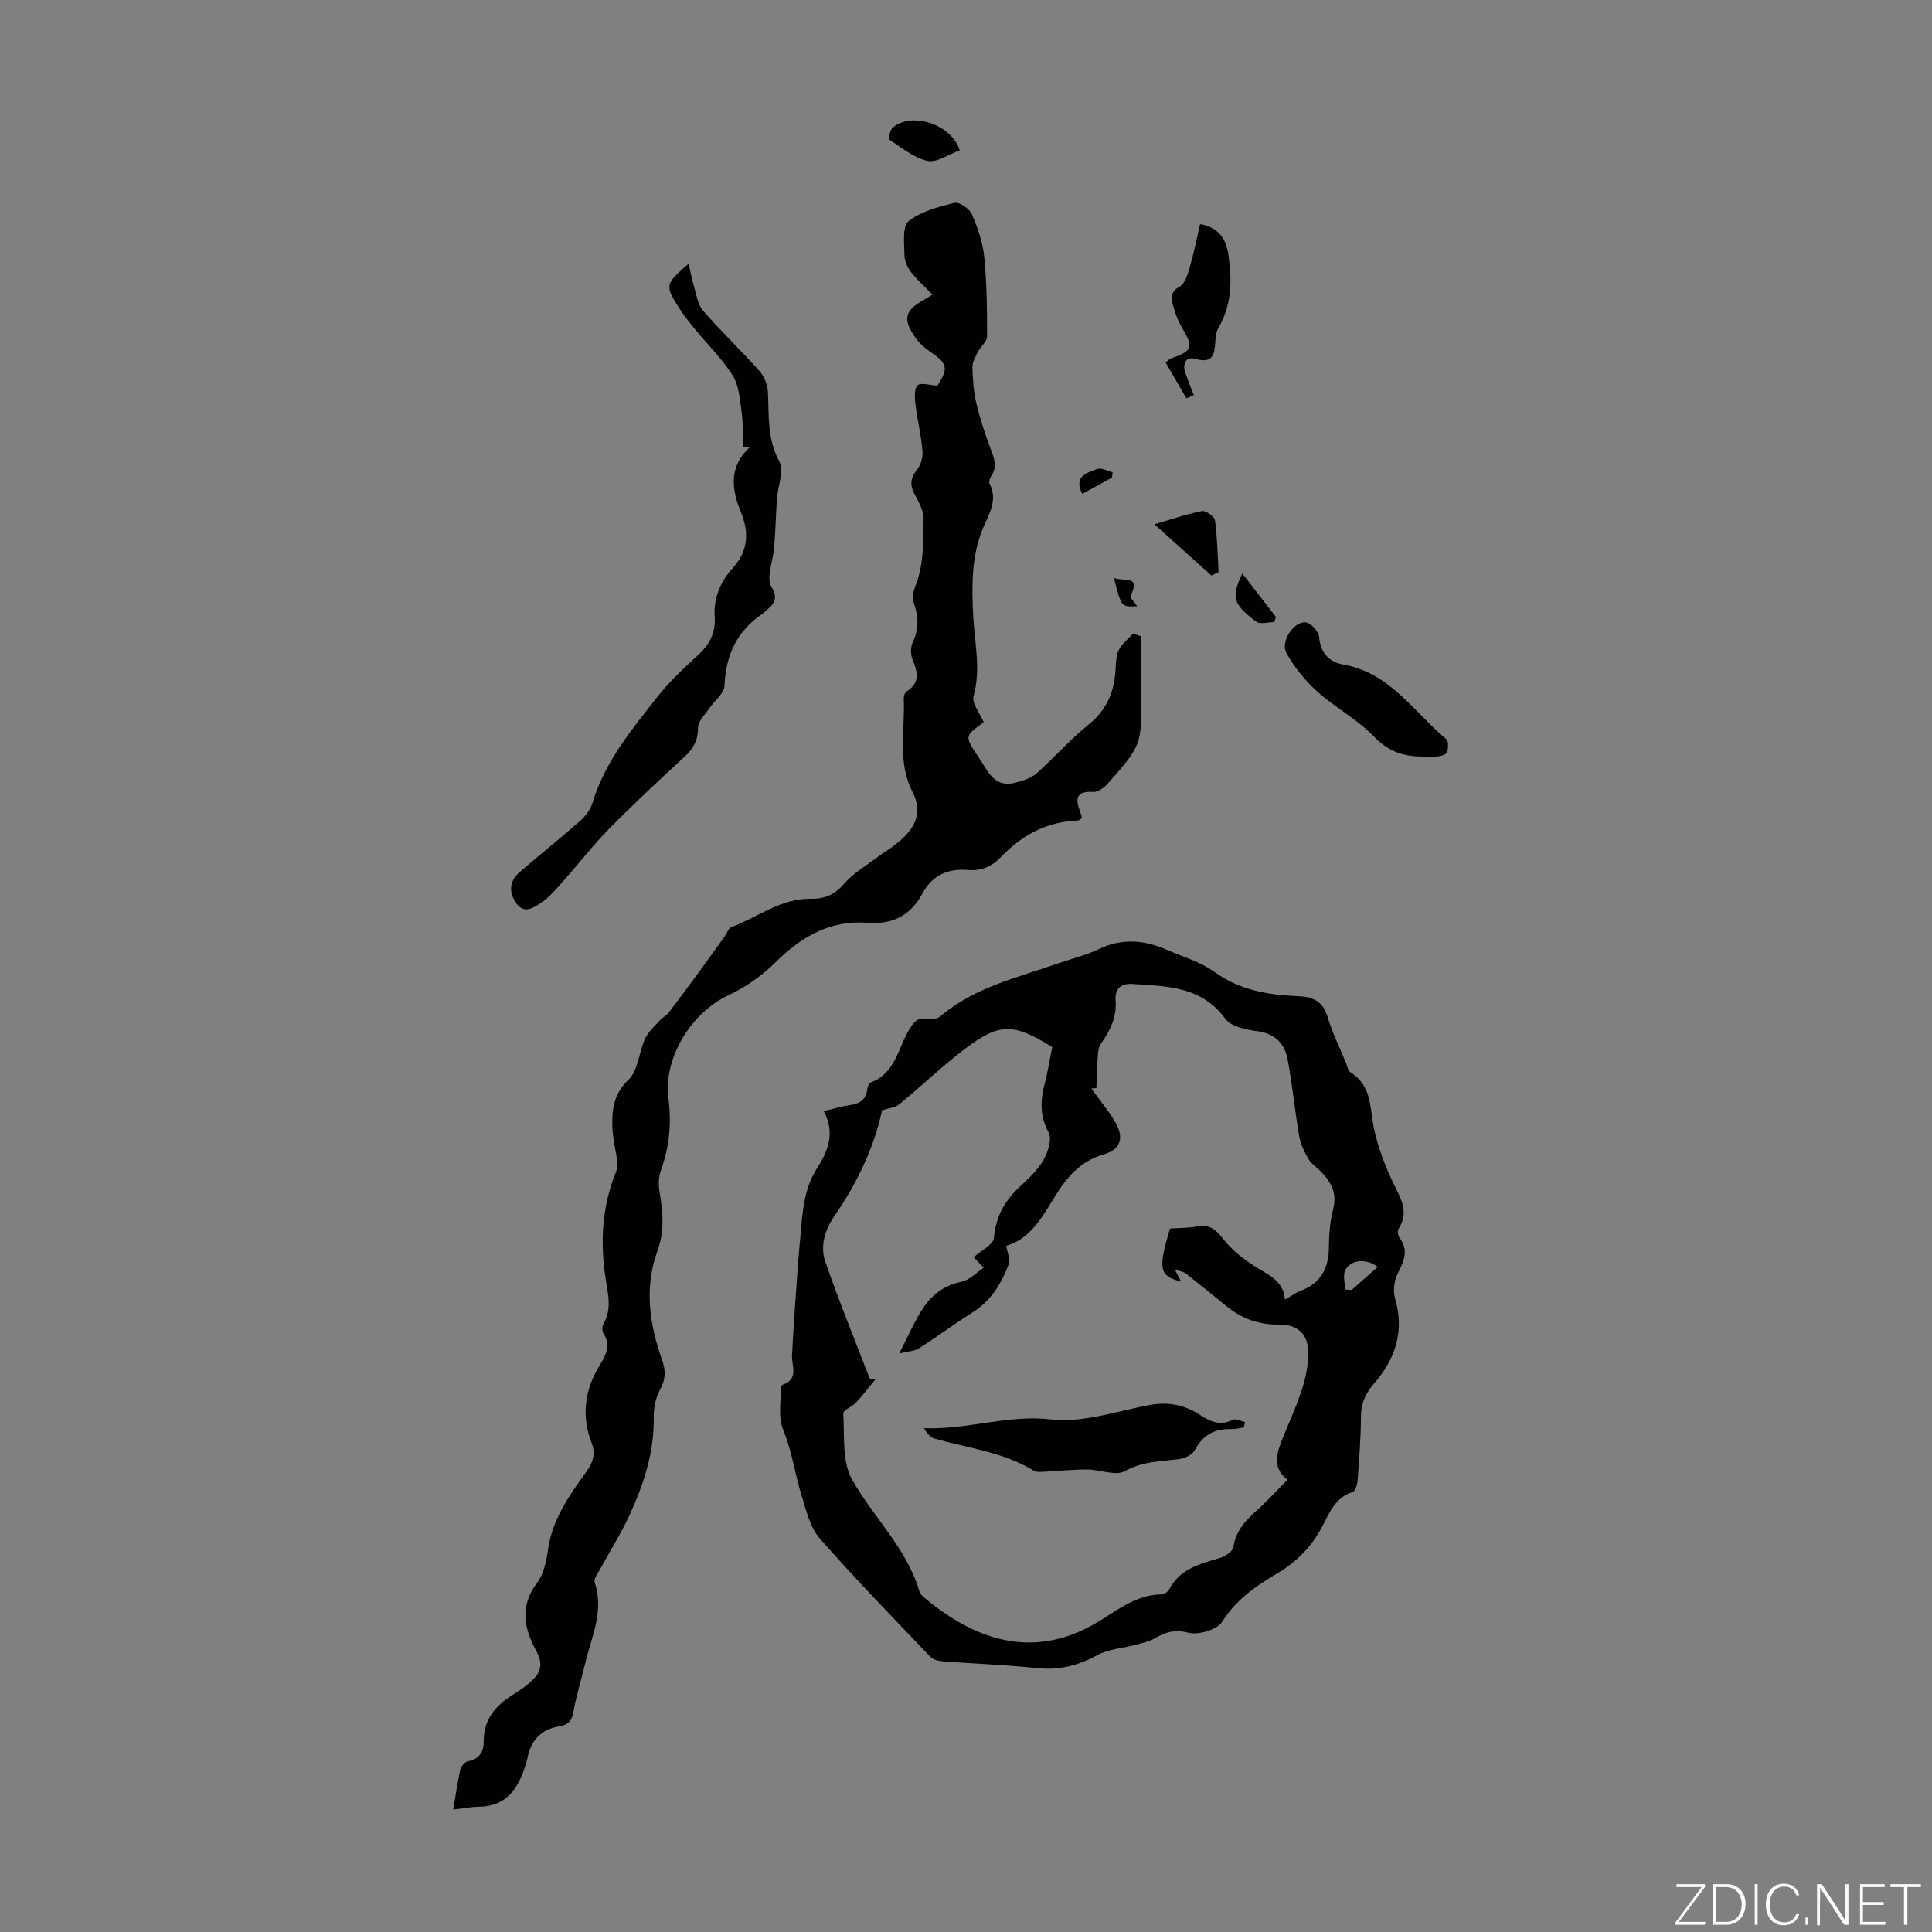 <svg enable-background="new 0 0 400 400" viewBox="0 0 400 400" xmlns="http://www.w3.org/2000/svg"><rect x="0" y="0" width="400" height="400" fill="#808080" stroke="none"/><path d="m346.9 398 5.4-7.3h-5.2v-.6h5.9v.6l-5.4 7.2h5.5l-.1.6h-6.2v-.5z" fill="#fbfcfa"/><path d="m354.7 390.1h2.8c2.3 0 3.9 1.6 3.9 4.1s-1.6 4.3-3.9 4.3h-2.8zm.6 7.8h2c2.2 0 3.3-1.6 3.3-3.6 0-1.8-1-3.6-3.3-3.6h-2z" fill="#fbfcfa"/><path d="m363.9 390.1v8.4h-.6v-8.4z" fill="#fbfcfa"/><path d="m372.5 396.3c-.4 1.3-1.4 2.3-3.2 2.3-2.4 0-3.7-1.9-3.7-4.3 0-2.3 1.2-4.3 3.7-4.3 1.8 0 2.9 1 3.2 2.4h-.6c-.4-1.1-1.1-1.8-2.5-1.8-2.1 0-3 1.9-3 3.7s.9 3.7 3 3.7c1.4 0 2.1-.7 2.5-1.7z" fill="#fbfcfa"/><path d="m373.8 398.5v-1.5h.6v1.5z" fill="#fbfcfa"/><path d="m376.2 398.5v-8.4h1c1.3 2 4.4 6.7 4.9 7.6-.1-1.2-.1-2.4-.1-3.8v-3.8h.7v8.4h-.9c-1.2-1.9-4.4-6.8-5-7.7.1 1.1 0 2.3 0 3.9v3.9h-.6z" fill="#fbfcfa"/><path d="m390 394.4h-4.3v3.5h4.7l-.1.6h-5.2v-8.4h5.1v.6h-4.5v3.1h4.3z" fill="#fbfcfa"/><path d="m394.2 390.7h-2.8v-.6h6.3v.6h-2.8v7.8h-.7z" fill="#fbfcfa"/><g fill="#010100"><path d="m170.55 230.05c2.13-.51 3.62-.99 5.15-1.2 2.08-.28 3.6-.99 3.86-3.34.06-.51.38-1.27.76-1.42 5.13-1.92 5.61-7.21 8.01-11.07.94-1.51 1.64-2.43 3.58-2.04.87.18 2.15-.02 2.79-.57 7.05-6 15.86-8 24.28-10.92 2.85-.99 5.83-1.71 8.54-3 4.73-2.26 9.3-1.91 13.91.1 3.38 1.47 7.08 2.52 10 4.63 5.3 3.84 11.22 4.77 17.38 5.03 3.18.13 5.12 1.13 6.08 4.37.95 3.2 2.46 6.23 3.74 9.33.3.72.45 1.74 1 2.08 4.64 2.9 3.92 7.81 4.95 12.16.88 3.72 2.25 7.39 3.92 10.83 1.5 3.1 3.3 5.88 1.09 9.35-.27.43-.19 1.41.13 1.83 2 2.62.99 4.86-.32 7.42-.76 1.48-1.03 3.66-.56 5.24 2 6.79.03 12.53-4.34 17.57-1.81 2.08-2.72 4.1-2.73 6.85-.01 4.36-.36 8.72-.68 13.07-.07.9-.46 2.38-1.03 2.55-3.58 1.11-4.8 4.27-6.26 7.06-2.25 4.31-5.42 7.49-9.6 9.94-4.31 2.54-8.32 5.36-11.16 9.86-1.05 1.67-4.92 2.81-7.01 2.27-2.86-.74-4.77-.09-6.99 1.18-1.12.64-2.44.94-3.7 1.28-2.74.74-5.78.89-8.2 2.21-3.98 2.18-7.91 3.14-12.44 2.66-6.45-.68-12.94-.9-19.41-1.39-.93-.07-2.09-.34-2.68-.96-7.71-8.08-15.52-16.09-22.88-24.48-1.99-2.27-2.78-5.72-3.73-8.75-1.39-4.46-2-9.2-3.76-13.49-1.25-3.05-.5-5.86-.6-8.77-.01-.29.22-.77.45-.85 3.38-1.22 1.77-3.86 1.89-6.11.33-6.47.82-12.93 1.28-19.4.13-1.9.34-3.79.5-5.68.4-4.67.7-9.33 3.33-13.49 2.26-3.54 3.94-7.32 1.46-11.94zm73.98 35.29c-4.65-1.18-4.73-2.73-2.3-10.99 1.8-.12 3.72-.08 5.57-.43 2.56-.48 3.87.56 5.44 2.58 1.9 2.44 4.54 4.47 7.22 6.09 2.61 1.57 5.27 2.8 5.58 6.48 1.27-.73 2.18-1.41 3.21-1.8 4.16-1.59 5.85-4.62 5.88-8.98.01-2.67.24-5.41.89-7.98.84-3.3-.43-5.63-2.59-7.79-.87-.87-1.97-1.61-2.57-2.63-.83-1.43-1.59-3.02-1.87-4.63-.9-5.27-1.41-10.6-2.38-15.86-.61-3.3-2.57-5.41-6.29-5.91-2.33-.31-5.44-.92-6.62-2.54-4.97-6.82-12.18-6.76-19.3-7.23-2.22-.15-3.62.94-3.43 3.4.27 3.43-1.09 6.23-3.04 8.97-.71 1-.62 2.63-.74 3.99-.15 1.71-.13 3.44-.18 5.15-.35.05-.7.1-1.05.15 1.57 2.16 3.25 4.25 4.68 6.5 2.2 3.45 1.58 6.05-2.15 7.13-5.09 1.47-7.9 5.1-10.43 9.26-2.51 4.12-4.98 8.32-9.73 9.66.23 1.47.89 2.82.52 3.79-1.51 4.02-3.67 7.6-7.49 10-3.78 2.38-7.36 5.06-11.13 7.46-.9.57-2.16.58-4.05 1.03 1.66-3.29 2.74-5.61 3.98-7.83 1.98-3.54 4.62-6.15 8.89-7 1.63-.33 3.02-1.86 4.62-2.9-1.18-1.25-1.88-1.99-2.07-2.19 1.57-1.42 4.07-2.6 4.18-3.98.37-4.46 2.27-7.77 5.43-10.69 1.8-1.67 3.68-3.43 4.86-5.52.92-1.62 1.76-4.32 1.03-5.66-1.92-3.5-1.68-6.76-.76-10.31.64-2.45 1.03-4.97 1.51-7.35-8.06-4.99-10.91-5.06-18.09.39-4.71 3.58-9 7.71-13.58 11.47-.86.7-2.22.79-3.56 1.22-1.6 7.59-5.08 14.93-9.73 21.7-2.12 3.08-3.16 6.39-1.99 9.75 2.84 8.19 6.13 16.22 9.25 24.31.38-.04.77-.07 1.15-.11-1.34 1.62-2.61 3.3-4.03 4.84-.82.89-2.72 1.61-2.68 2.32.29 4.6-.29 9.88 1.79 13.6 4.38 7.82 11.28 14.16 13.94 23.1.15.5.54.99.95 1.33 10.26 8.6 22.17 13.06 35.37 5.5 4.33-2.48 8.38-6.11 13.93-6.09.52 0 1.26-.61 1.54-1.13 2.26-4.2 6.37-5.22 10.47-6.42 1.1-.32 2.65-1.37 2.78-2.26.5-3.41 2.57-5.54 4.94-7.67 2.13-1.92 4.07-4.06 6.25-6.26-3.04-2.35-2.34-5.15-1.23-7.97 1.39-3.53 3.01-6.99 4.19-10.59.79-2.41 1.34-5 1.36-7.52.04-3.97-2.08-6.08-6-6.04-4.13.04-7.67-1.17-10.83-3.73-2.85-2.32-5.7-4.64-8.59-6.91-.42-.33-1.05-.37-2.21-.75.61 1.16.91 1.74 1.29 2.48zm33.94 1.65c.46.03.92.06 1.38.08 1.79-1.57 3.57-3.15 5.4-4.77-2.28-1.76-5.46-1.57-6.68.57-.6 1.05-.1 2.73-.1 4.12z"/><path d="m93.84 374.65c.5-2.97.86-5.6 1.44-8.19.16-.7.92-1.67 1.55-1.79 2.45-.48 3.34-1.97 3.33-4.25-.02-4.41 2.4-7.25 5.92-9.47 1.59-1.01 3.21-2.08 4.49-3.43 1.56-1.65 1.73-3.4.45-5.73-2.49-4.54-3.5-9.24.16-14.05 1.39-1.83 1.94-4.52 2.28-6.91.88-6.26 4.36-11.17 7.9-16.06 1.36-1.87 2.01-3.74 1.17-5.9-2.25-5.84-1.48-11.28 1.82-16.52 1.19-1.89 2.07-3.96.61-6.25-.3-.48-.33-1.44-.05-1.92 1.83-3.17.96-6.27.45-9.62-1.12-7.36-.73-14.72 2.11-21.77.27-.67.43-1.46.35-2.16-.29-2.39-.94-4.75-1.03-7.14-.13-3.64.18-6.93 3.32-9.93 2.02-1.92 2.16-5.73 3.46-8.54.67-1.45 2-2.6 3.1-3.83.49-.55 1.25-.86 1.69-1.44 2.07-2.69 4.09-5.41 6.1-8.15 1.89-2.58 3.75-5.18 5.61-7.78.45-.62.73-1.63 1.31-1.85 5.49-2.06 10.34-6.01 16.55-5.89 2.9.05 4.96-.9 6.9-3.18 1.76-2.07 4.27-3.51 6.48-5.18 1.52-1.14 3.17-2.11 4.63-3.31 3.37-2.77 5.28-5.99 2.99-10.44-3.2-6.2-1.52-12.89-1.82-19.38-.02-.48.24-1.21.61-1.45 2.88-1.81 2.25-4.08 1.2-6.65-.41-1.01-.41-2.52.05-3.5 1.27-2.73 1.24-5.33.24-8.09-.58-1.61.1-2.89.66-4.53 1.37-4.04 1.32-8.65 1.35-13.03.01-1.76-1.15-3.6-1.99-5.29-.92-1.85-.63-3.22.65-4.84.79-.99 1.23-2.61 1.11-3.88-.28-3.22-1.06-6.4-1.45-9.61-.16-1.33-.3-3.21.44-3.94.65-.64 2.54-.02 4.1.06 2.34-3.64 2.12-4.6-1.6-7.09-1.09-.73-2.12-1.68-2.88-2.75-2.79-3.92-2.33-5.72 1.81-8 .57-.32 1.12-.68 1.64-1-1.54-1.59-3.14-3.01-4.43-4.67-.74-.96-1.35-2.3-1.36-3.48-.02-2.42-.49-5.97.84-7.04 2.56-2.06 6.19-3 9.52-3.81.99-.24 3.08 1.2 3.58 2.34 1.23 2.82 2.28 5.87 2.58 8.91.54 5.44.59 10.95.58 16.43 0 1.05-1.33 2.06-1.89 3.16-.51 1-1.16 2.11-1.14 3.16.06 2.49.24 5.02.8 7.44.75 3.21 1.79 6.36 2.95 9.45.73 1.94 1.49 3.7.15 5.66-.29.42-.53 1.2-.34 1.58 1.8 3.55-.25 6.41-1.48 9.48-2.35 5.86-2.23 12.02-1.9 18.2.29 5.42 1.6 10.78.06 16.31-.41 1.48 1.32 3.55 2.1 5.41-4.07 2.95-3.98 2.89-.92 7.47 1.86 2.77 3.15 6.19 7.49 5.04 1.52-.4 3.21-.91 4.35-1.91 3.69-3.26 6.95-7.02 10.77-10.1 3.83-3.08 5.39-6.91 5.62-11.59.07-1.33.1-2.81.69-3.94.66-1.27 1.93-2.23 2.93-3.32.54.18 1.07.36 1.61.54 0 3.86-.06 7.72.01 11.57.19 10.89.23 10.91-6.91 18.99-.73.83-2.02 1.74-2.99 1.68-3.66-.24-3.68 1.52-2.68 4.12.15.4.25.82.4 1.3-.37.21-.63.49-.9.5-6.38.22-11.55 3-15.87 7.53-1.89 1.99-4.09 2.95-6.87 2.71-4.12-.35-7.35 1.04-9.41 4.85-2.44 4.53-6.08 6.49-11.44 6.08-7.49-.57-13.49 2.74-18.78 7.99-2.86 2.83-6.33 5.33-9.98 7.02-7.59 3.53-13.49 12.91-12.4 21.34.66 5.12.21 9.99-1.54 14.84-.5 1.38-.56 3.08-.3 4.54.71 4.12 1.06 8.11-.43 12.19-2.77 7.61-1.67 15.2.96 22.59.83 2.33.72 4.08-.46 6.24-.89 1.63-1.3 3.75-1.27 5.64.12 7.25-2.08 13.9-5.05 20.32-1.77 3.84-4.07 7.45-6.09 11.18-.47.86-1.33 1.98-1.09 2.67 2 5.91-.64 11.22-1.94 16.7-.8 3.37-1.86 6.69-2.46 10.09-.33 1.87-1.07 2.72-2.89 3.01-3.58.57-5.78 2.69-6.56 6.25-.12.55-.24 1.09-.41 1.63-1.52 4.89-3.91 8.77-9.83 8.78-1.55.02-3.1.34-5.19.58z"/><path d="m153.89 92.53c-.1-2.41-.02-4.86-.35-7.24-.36-2.57-.53-5.45-1.84-7.54-2.17-3.47-5.2-6.4-7.82-9.6-1.2-1.47-2.39-2.96-3.4-4.57-2.85-4.52-2.77-4.78 2.1-8.99.39 1.71.61 3.07 1.01 4.38.56 1.82.8 3.99 1.96 5.33 3.72 4.32 7.89 8.25 11.68 12.51.99 1.12 1.69 2.86 1.76 4.36.25 4.86-.21 9.64 2.34 14.33 1.06 1.94-.3 5.17-.48 7.83-.22 3.34-.29 6.69-.57 10.03-.16 1.82-.73 3.59-.94 5.41-.1.9-.08 2.02.38 2.73 1.2 1.89.9 3.33-.8 4.63-.35.27-.62.66-.99.91-5.34 3.55-7.67 8.56-7.93 14.93-.07 1.6-2.09 3.1-3.15 4.68-.87 1.29-2.31 2.63-2.32 3.96-.01 2.61-.92 4.35-2.78 6.05-5.27 4.84-10.51 9.73-15.54 14.83-3.36 3.41-6.3 7.23-9.49 10.81-1.47 1.65-2.92 3.44-4.73 4.63-1.48.97-3.51 2.5-5.21-.09-1.55-2.36-1.2-4.52.82-6.28 4.13-3.6 8.44-7.01 12.54-10.63 1.1-.98 2.13-2.35 2.54-3.74 2.55-8.47 8.08-15.11 13.37-21.85 2.47-3.15 5.44-5.95 8.42-8.65 2.41-2.19 3.73-4.69 3.5-7.88-.3-4.07 1.25-7.45 3.85-10.34 3.12-3.45 3.24-7.32 1.64-11.25-1.99-4.89-2.67-9.45 1.75-13.64-.43-.04-.87-.04-1.32-.05z"/><path d="m294.47 156.63c-3.92.01-7.04-1.05-9.99-4.12-3.44-3.58-8.04-6-11.76-9.34-2.5-2.24-4.7-5-6.36-7.92-1.32-2.32 1.41-6.58 3.94-6.4 1.05.08 2.7 1.86 2.8 2.98.29 3.36 2.01 5.22 5.05 5.76 9.62 1.7 14.54 9.8 21.27 15.43.51.42.44 1.85.21 2.69-.12.44-1.15.8-1.81.88-1.11.15-2.24.04-3.35.04z"/><path d="m245.63 82.47c-1.41-2.44-2.83-4.88-4.31-7.43.48-.36.78-.71 1.15-.84 4.41-1.51 4.66-2.34 2.27-6.31-.85-1.41-1.41-3.03-1.86-4.62-.41-1.48-.64-2.83 1.33-3.91 1.1-.6 1.67-2.5 2.09-3.93.86-2.94 1.45-5.96 2.17-9.03 4.01.72 5.38 3.23 5.83 6.21.8 5.26.78 10.48-2.06 15.31-.42.72-.54 1.67-.6 2.52-.19 2.66-.26 5-4.25 3.84-1.91-.55-2.62 1.13-1.96 2.99.54 1.53 1.15 3.03 1.73 4.54-.51.22-1.02.44-1.53.66z"/><path d="m250.82 119.16c-3.78-3.4-7.56-6.8-11.81-10.61 3.6-1.05 6.68-2.13 9.85-2.74.79-.15 2.58 1.14 2.69 1.95.49 3.52.54 7.11.75 10.67-.5.24-.99.49-1.48.73z"/><path d="m198.71 31.12c-2.37.85-4.76 2.61-6.67 2.19-2.83-.62-5.35-2.73-7.88-4.39-.25-.16.08-1.98.64-2.47 3.89-3.38 12.13-.82 13.91 4.67z"/><path d="m257.2 118.73c2.53 3.27 4.74 6.14 6.96 9-.12.36-.23.71-.35 1.07-1.27 0-2.93.52-3.73-.09-4.83-3.68-5.2-4.97-2.88-9.98z"/><path d="m230.23 98.87c-2.03 1.12-4.06 2.23-6.15 3.38-1.88-3.67.98-4.37 3.1-5.15.86-.32 2.1.42 3.17.68-.04.37-.08.73-.12 1.09z"/><path d="m235.44 125.51c-3.28.19-3.28.19-4.83-5.9 1.83.96 5.69-.81 3.47 3.77-.17.36.78 1.26 1.36 2.13z"/><path d="m257.53 295.53c-.87.12-1.75.38-2.61.35-3.44-.11-5.88 1.2-7.54 4.34-.49.94-2.02 1.69-3.17 1.85-3.82.53-7.58.41-11.27 2.5-1.92 1.09-5.18-.33-7.83-.33-3.04 0-6.08.32-9.12.47-.62.03-1.38.11-1.87-.18-6.35-3.88-13.66-4.72-20.62-6.68-.91-.26-1.64-1.19-2.2-2.16 8.99.36 17.34-2.86 26.28-1.82 6.61.77 13.65-1.71 20.44-2.98 3.88-.73 7.36.02 10.52 2.11 2.21 1.46 4.22 2.21 6.77.94.59-.29 1.62.29 2.45.48-.07.36-.15.74-.23 1.11z"/></g></svg>